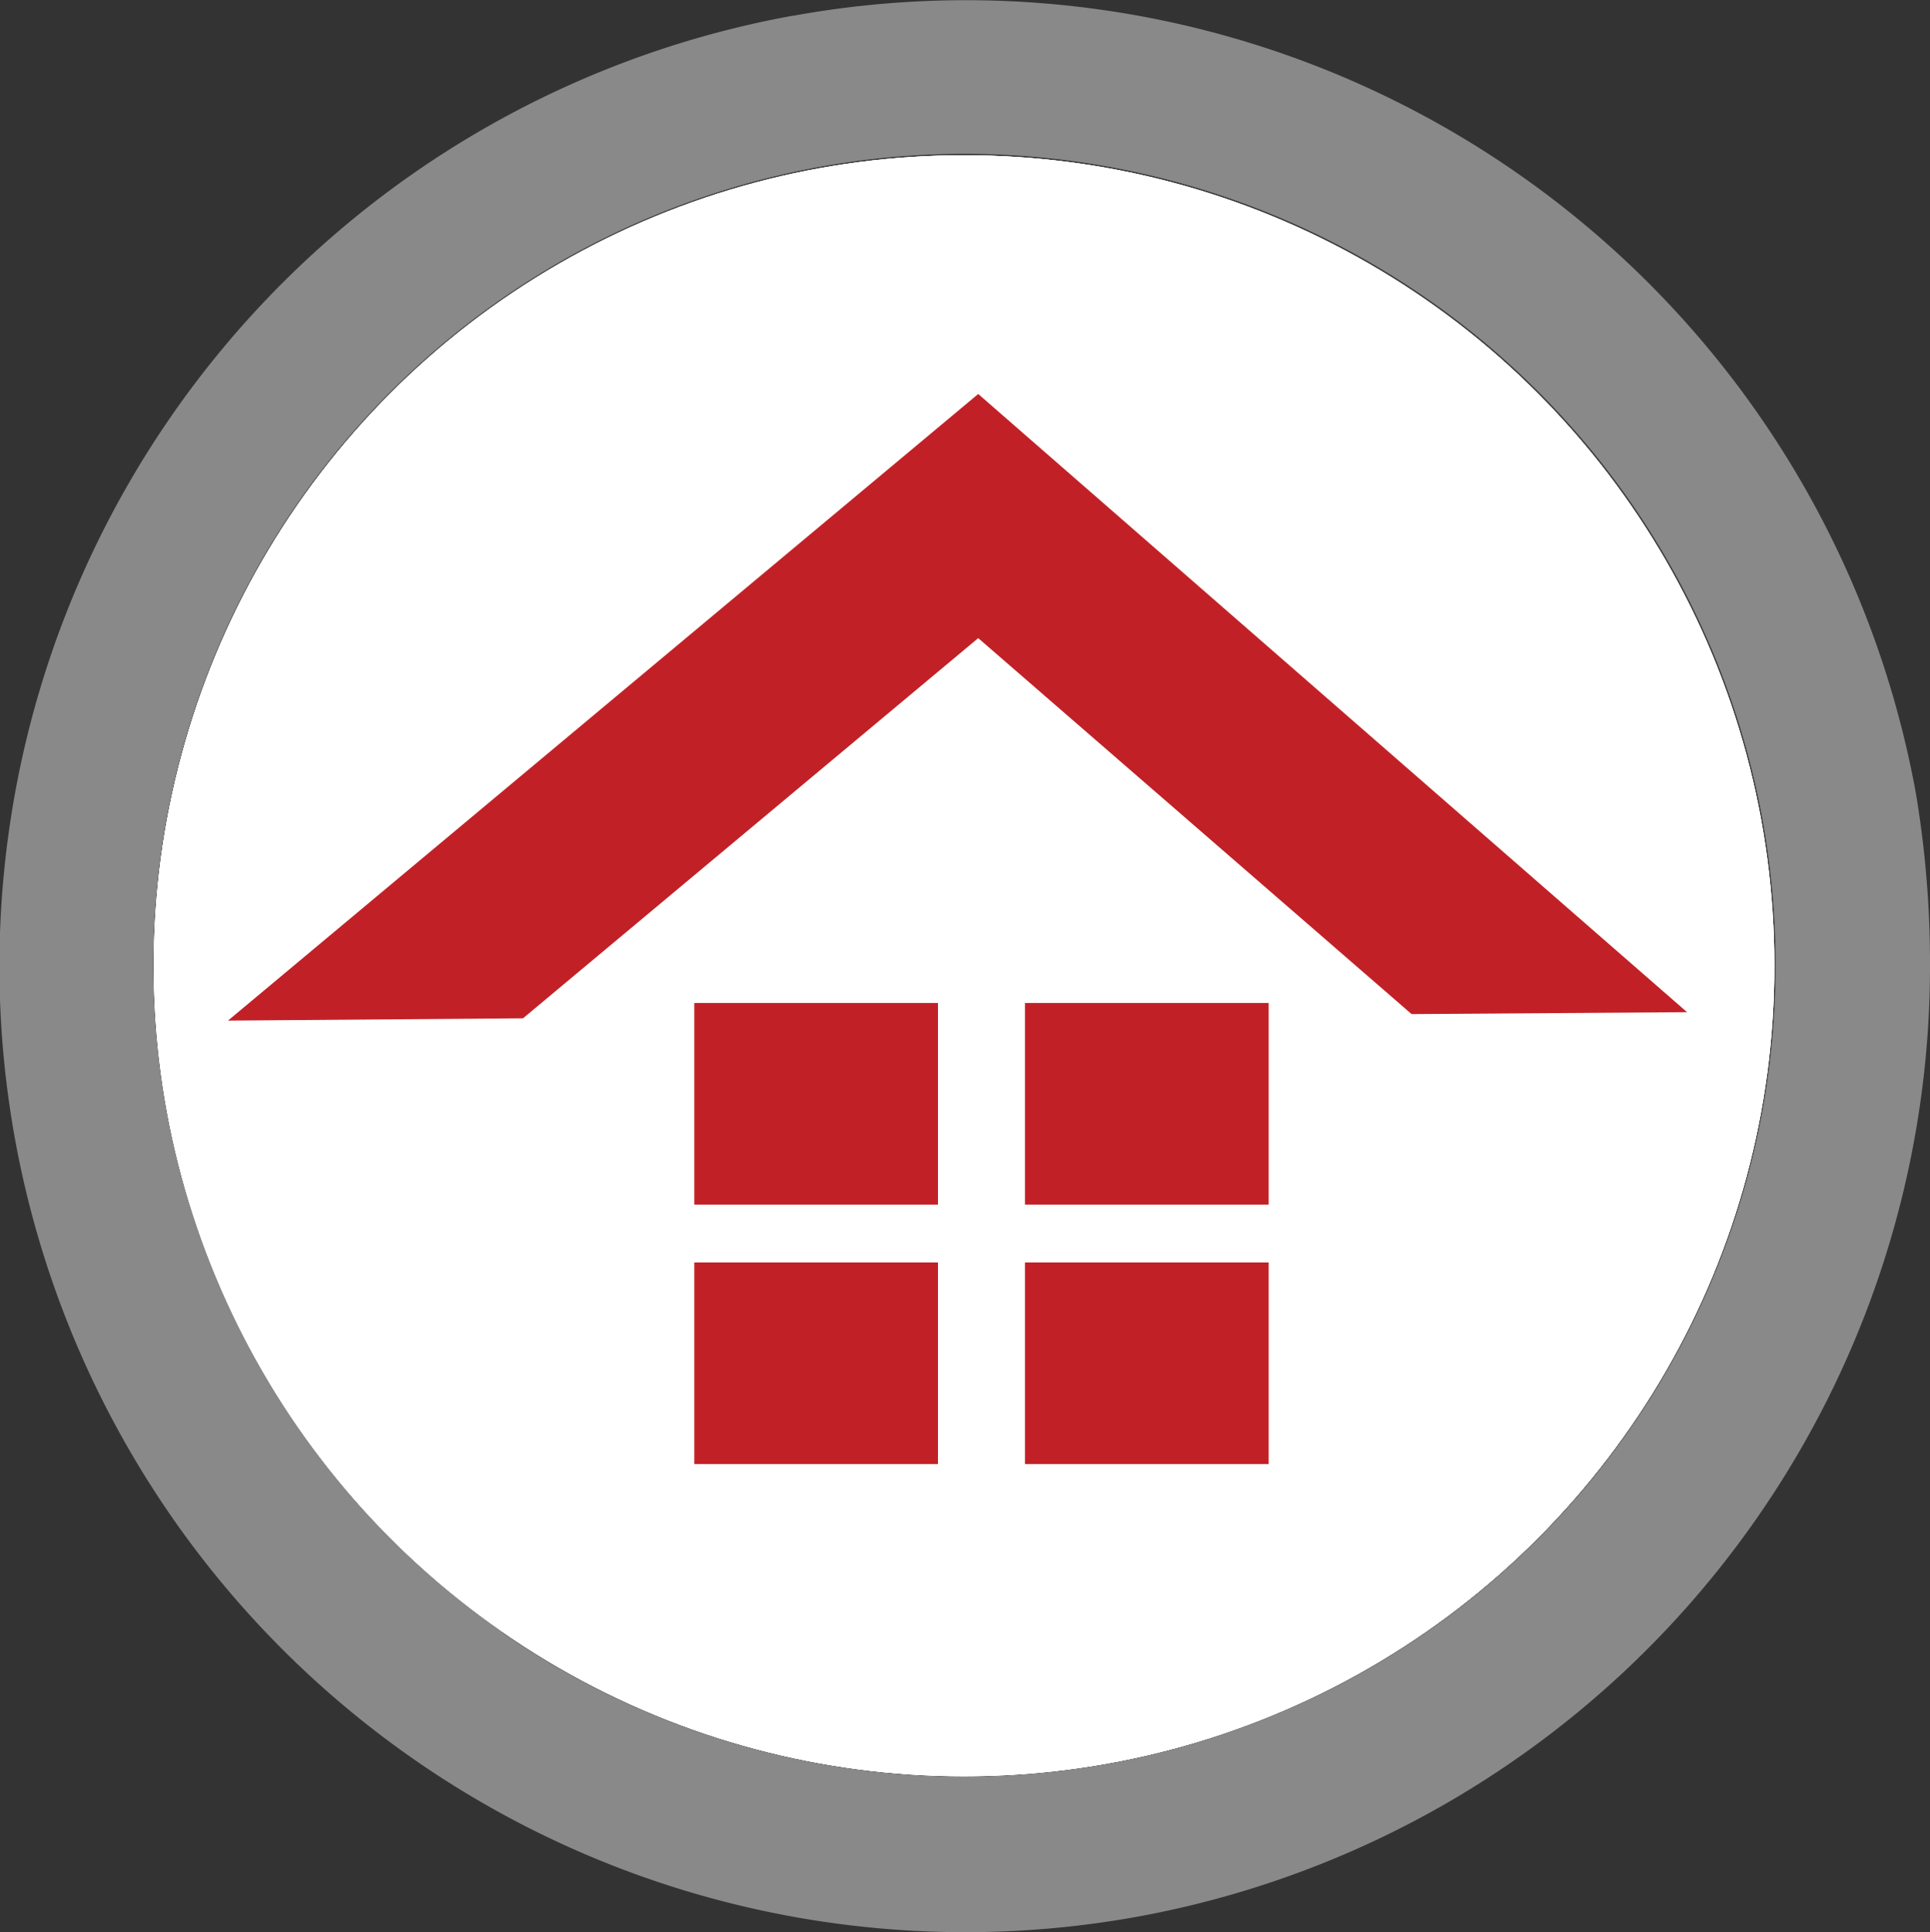 <svg xmlns="http://www.w3.org/2000/svg" viewBox="0 0 50.37 50.41"><rect x="0" y="0" width="50.37" height="50.41" fill="#333333" stroke="none"/><defs><style>.a{fill:#fff;}.b{fill:#898989;}.c{fill:#c12126;}</style></defs><circle class="a" cx="25.16" cy="25.2" r="21.15"/><circle class="a" cx="25.16" cy="25.2" r="21.15"/><circle class="a" cx="25.16" cy="25.2" r="21.15"/><path class="b" d="M20.69.41a25.2,25.2,0,0,0,9,49.6h0A25.21,25.21,0,0,0,50.37,25.24,26.77,26.77,0,0,0,50,20.69,25.2,25.2,0,0,0,20.71.41ZM13.12,42.59A21.17,21.17,0,1,1,46,21.4h0A21.18,21.18,0,0,1,13.1,42.59Z"/><polygon class="c" points="36.84 26.46 44.03 26.41 25.53 10.28 5.95 26.63 13.65 26.57 25.53 16.65 36.84 26.46"/><rect class="c" x="18.12" y="26.17" width="6.36" height="5.26"/><rect class="c" x="26.75" y="26.17" width="6.36" height="5.26"/><rect class="c" x="18.12" y="32.94" width="6.36" height="5.26"/><rect class="c" x="26.75" y="32.94" width="6.36" height="5.26"/></svg>
